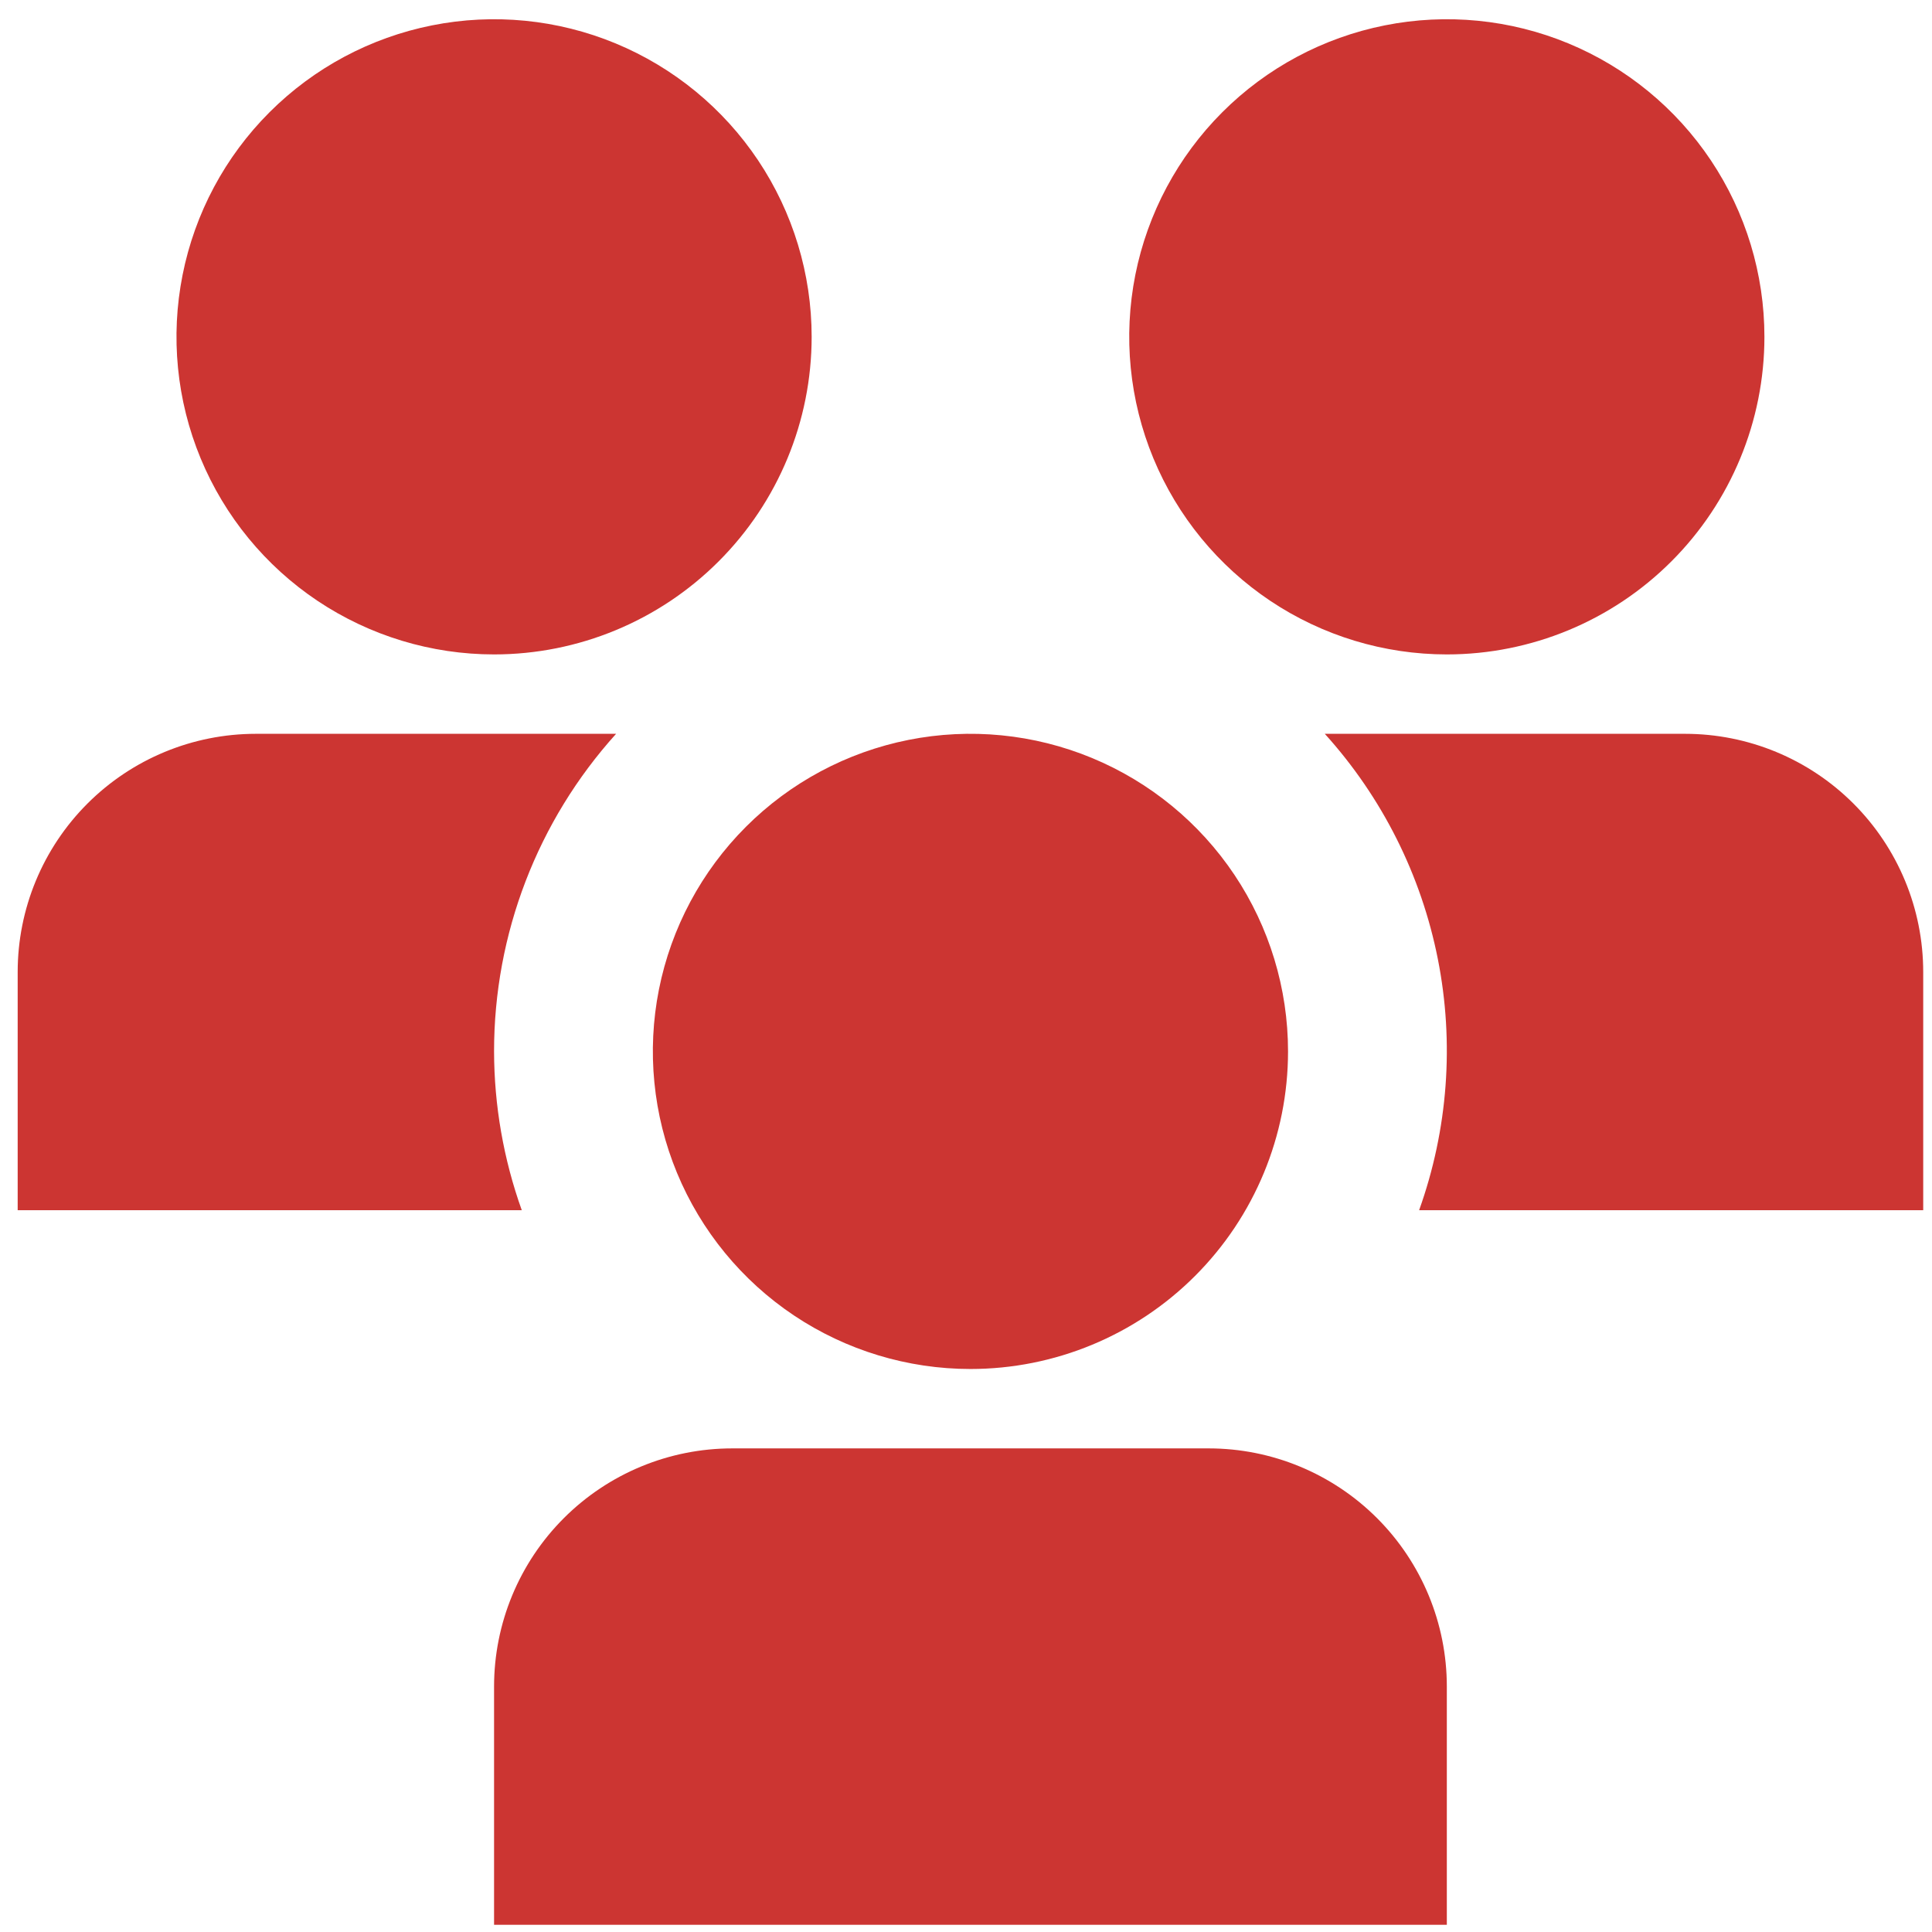 <svg width="73" height="73" viewBox="0 0 73 73" fill="none" xmlns="http://www.w3.org/2000/svg">
<g clip-path="url(#clip0_1214_8461)">
<path d="M36.668 51.727C34.295 51.727 31.974 51.023 30.001 49.705C28.028 48.386 26.49 46.512 25.581 44.319C24.673 42.126 24.436 39.714 24.898 37.386C25.362 35.058 26.505 32.92 28.183 31.242C29.861 29.563 31.999 28.421 34.327 27.957C36.655 27.494 39.068 27.732 41.26 28.64C43.453 29.549 45.327 31.087 46.646 33.06C47.964 35.033 48.668 37.354 48.668 39.727C48.668 42.91 47.404 45.962 45.153 48.212C42.903 50.463 39.851 51.727 36.668 51.727ZM54.668 63.727C54.668 61.34 53.72 59.051 52.032 57.363C50.344 55.675 48.055 54.727 45.668 54.727H27.668C25.281 54.727 22.992 55.675 21.304 57.363C19.616 59.051 18.668 61.34 18.668 63.727V72.727H54.668V63.727ZM54.668 24.727C52.295 24.727 49.974 24.023 48.001 22.705C46.028 21.386 44.49 19.512 43.581 17.319C42.673 15.126 42.435 12.714 42.898 10.386C43.362 8.058 44.505 5.92 46.183 4.242C47.861 2.563 49.999 1.421 52.327 0.958C54.655 0.494 57.068 0.732 59.26 1.64C61.453 2.549 63.327 4.087 64.646 6.06C65.964 8.033 66.668 10.354 66.668 12.727C66.668 15.909 65.404 18.962 63.153 21.212C60.903 23.463 57.851 24.727 54.668 24.727ZM18.668 24.727C16.295 24.727 13.975 24.023 12.001 22.705C10.028 21.386 8.49 19.512 7.581 17.319C6.673 15.126 6.436 12.714 6.899 10.386C7.362 8.058 8.504 5.92 10.183 4.242C11.861 2.563 13.999 1.421 16.327 0.958C18.655 0.494 21.067 0.732 23.26 1.64C25.453 2.549 27.327 4.087 28.646 6.06C29.964 8.033 30.668 10.354 30.668 12.727C30.668 15.909 29.404 18.962 27.153 21.212C24.903 23.463 21.851 24.727 18.668 24.727ZM18.668 39.727C18.666 35.294 20.309 31.018 23.279 27.727H9.668C7.281 27.727 4.992 28.675 3.304 30.363C1.616 32.051 0.668 34.34 0.668 36.727L0.668 45.727H19.715C19.026 43.801 18.672 41.772 18.668 39.727ZM53.621 45.727H72.668V36.727C72.668 34.34 71.72 32.051 70.032 30.363C68.344 28.675 66.055 27.727 63.668 27.727H50.057C52.224 30.124 53.7 33.064 54.328 36.234C54.956 39.404 54.711 42.685 53.621 45.727Z" fill="#CC3532"/>
</g>
<defs>
<clipPath id="clip0_1214_8461">
<rect width="72" height="72" fill="white" transform="translate(0.668 0.727)"/>
</clipPath>
</defs>
</svg>
